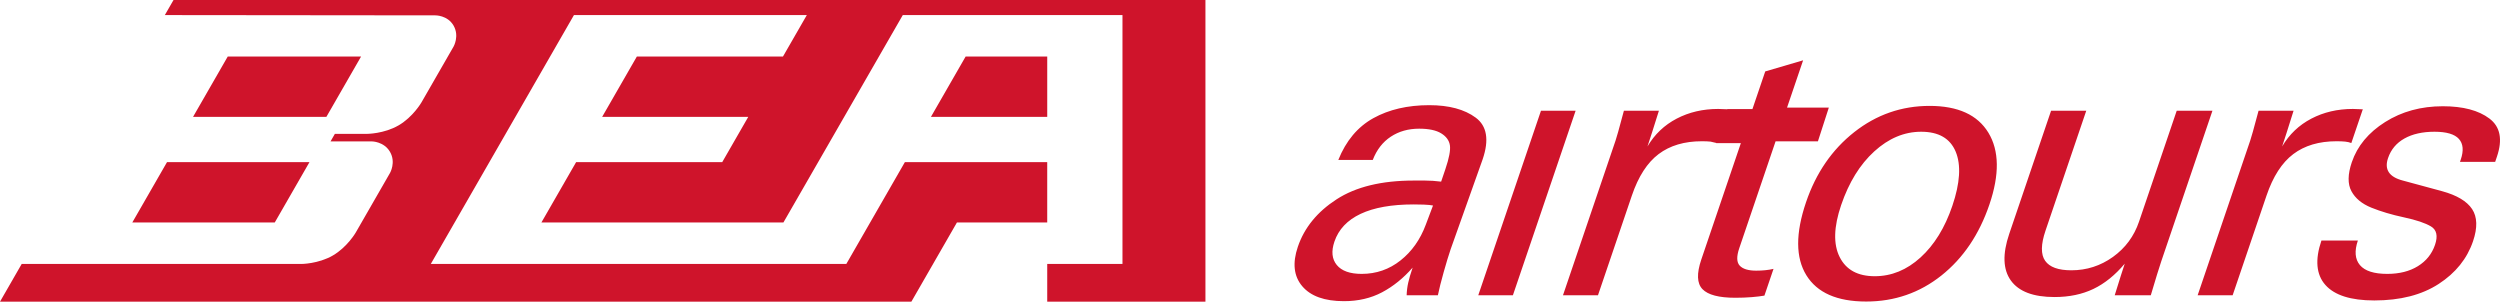 <svg width="3731" height="450" xmlns="http://www.w3.org/2000/svg" xmlns:xlink="http://www.w3.org/1999/xlink" xml:space="preserve" overflow="hidden"><defs><clipPath id="clip0"><rect x="201" y="1484" width="3731" height="450"/></clipPath><clipPath id="clip1"><rect x="201" y="1483" width="1799" height="451"/></clipPath><clipPath id="clip2"><rect x="201" y="1483" width="1799" height="451"/></clipPath><clipPath id="clip3"><rect x="201" y="1483" width="1799" height="451"/></clipPath></defs><g clip-path="url(#clip0)" transform="translate(-201 -1484)"><g clip-path="url(#clip1)"><g clip-path="url(#clip2)"><g clip-path="url(#clip3)"><path d="M1441.09 84.328 1389.3 174.278 1562.89 174.278 1562.89 84.328Z" fill="#CF142B" fill-rule="evenodd" transform="matrix(1 0 0 1.001 201 1484)"/><path d="M339.867 84.328 288.078 174.278 487.057 174.278 538.845 84.328Z" fill="#CF142B" fill-rule="evenodd" transform="matrix(1 0 0 1.001 201 1484)"/><path d="M249.238 241.741 197.449 331.691 410.06 331.691 461.848 241.741Z" fill="#CF142B" fill-rule="evenodd" transform="matrix(1 0 0 1.001 201 1484)"/><path d="M1562.88 393.531 1562.88 449.75 1799 449.75 1799 0 258.966 0 246 22.488 649.529 22.906C649.529 22.906 667.859 22.488 676.891 38.131 685.923 53.775 676.914 69.437 676.914 69.437L629.015 152.628C629.015 152.628 616.458 174.44 594.711 186.995 572.964 199.55 547.811 199.577 547.811 199.577L499.769 199.577 493.295 210.821 554.965 210.821C554.965 210.821 573.054 210.821 582.086 226.464 591.118 242.108 582.109 257.771 582.109 257.771L530.972 346.583C530.972 346.583 518.43 368.368 496.668 380.95 474.9 393.534 449.759 393.534 449.759 393.534L32.377 393.534 0.009 449.753 1360.14 449.753 1428.12 331.693 1562.87 331.693 1562.87 241.743 1350.43 241.743 1263.04 393.534 642.922 393.534 856.553 22.49 1204.09 22.49 1168.48 84.331 950.422 84.331 898.633 174.281 1116.69 174.281 1077.85 241.743 859.791 241.743 808.002 331.693 1169.17 331.693 1347.31 22.49 1675.18 22.49 1675.18 393.534Z" fill="#CF142B" fill-rule="evenodd" transform="matrix(1 0 0 1.001 201 1484)"/></g></g></g><path d="M2310.73 1789.09C2277.87 1789.09 2251.5 1793.78 2231.61 1803.15 2211.73 1812.53 2198.69 1826.32 2192.5 1844.54 2187.59 1859 2188.76 1870.65 2196.02 1879.49 2203.29 1888.33 2215.67 1892.75 2233.17 1892.75 2254.96 1892.75 2274.29 1886.05 2291.16 1872.66 2308.04 1859.27 2320.59 1841.5 2328.83 1819.36L2339.64 1790.7 2334.02 1789.89 2325.9 1789.36ZM3068.15 1680.61C3042.97 1680.61 3019.65 1690.38 2998.18 1709.94 2976.72 1729.49 2960.22 1756.23 2948.69 1790.16 2937.64 1822.66 2936.91 1848.46 2946.49 1867.57 2956.07 1886.68 2973.53 1896.23 2998.89 1896.23 3023.89 1896.23 3046.66 1886.9 3067.2 1868.24 3087.74 1849.58 3103.56 1823.91 3114.67 1791.23 3126.26 1757.12 3127.92 1730.16 3119.66 1710.34 3111.39 1690.52 3094.23 1680.61 3068.15 1680.61ZM3262.03 1649.27 3314.53 1649.27 3253.72 1828.2C3246.74 1848.73 3246.55 1863.73 3253.16 1873.2 3259.76 1882.66 3272.8 1887.39 3292.26 1887.39 3315.12 1887.39 3335.82 1880.74 3354.36 1867.44 3372.9 1854.13 3385.87 1836.59 3393.28 1814.8L3449.53 1649.27 3502.84 1649.27 3426.37 1874.27C3423.34 1883.2 3418.17 1899.98 3410.86 1924.62L3357.02 1924.62 3366.23 1895.16C3368.9 1887.3 3370.82 1881.41 3371.97 1877.48 3357.57 1894.62 3341.96 1907.21 3325.12 1915.25 3308.28 1923.29 3288.96 1927.3 3267.18 1927.3 3235.57 1927.3 3213.85 1919.09 3202.03 1902.66 3190.2 1886.23 3189.38 1863.02 3199.58 1833.02ZM2500.75 1649.27 2552.45 1649.27 2458.86 1924.62 2407.17 1924.62ZM3712.42 1646.59 3727.24 1647.12 3710.12 1697.48C3707.45 1696.41 3704.39 1695.7 3700.94 1695.34 3697.49 1694.98 3693.18 1694.8 3688 1694.8 3661.92 1694.8 3640.42 1701.19 3623.49 1713.96 3606.56 1726.72 3593.24 1747.39 3583.53 1775.96L3533.01 1924.62 3480.78 1924.62 3559.25 1693.73 3563.17 1680.61 3571.68 1649.27 3623.91 1649.27 3613.52 1682.21C3610.49 1691.14 3608.27 1697.93 3606.87 1702.57 3617.47 1684.54 3631.99 1670.7 3650.45 1661.05 3668.9 1651.41 3689.56 1646.59 3712.42 1646.59ZM3846.65 1642.57C3876.82 1642.57 3900.02 1648.69 3916.22 1660.92 3932.42 1673.15 3936.15 1692.12 3927.41 1717.84L3924.77 1725.61 3872.26 1725.61 3873.45 1722.12C3878 1708.73 3877.07 1698.46 3870.66 1691.32 3864.25 1684.18 3852.11 1680.61 3834.25 1680.61 3816.39 1680.61 3801.46 1683.96 3789.45 1690.65 3777.45 1697.35 3769.26 1707.12 3764.89 1719.98 3759.12 1736.95 3766.49 1748.11 3786.99 1753.46L3845.37 1769.27C3867.6 1775.34 3882.6 1784.27 3890.38 1796.05 3898.16 1807.84 3898.62 1823.82 3891.76 1844 3882.9 1870.07 3865.81 1891.32 3840.5 1907.75 3815.18 1924.18 3783.15 1932.39 3744.4 1932.39 3709.39 1932.39 3685.05 1924.67 3671.37 1909.22 3657.7 1893.78 3655.74 1871.68 3665.51 1842.93L3719.89 1842.93C3714.55 1858.64 3715.57 1870.88 3722.95 1879.63 3730.34 1888.38 3743.94 1892.75 3763.76 1892.75 3781.8 1892.75 3797.03 1888.91 3809.46 1881.23 3821.9 1873.55 3830.42 1862.93 3835.03 1849.36 3839.52 1836.14 3837.5 1826.99 3828.96 1821.9 3820.42 1816.81 3807 1812.3 3788.69 1808.38 3770.38 1804.45 3754.16 1799.63 3740.03 1793.91 3725.9 1788.2 3715.97 1779.98 3710.23 1769.27 3704.5 1758.55 3704.7 1744.18 3710.83 1726.14 3719.08 1701.86 3735.66 1681.86 3760.55 1666.14 3785.45 1650.43 3814.14 1642.57 3846.65 1642.57ZM3080.73 1642.04C3123.05 1642.04 3152.31 1655.38 3168.5 1682.08 3184.7 1708.78 3185.21 1744.45 3170.04 1789.09 3154.81 1833.91 3130.92 1869.27 3098.37 1895.16 3065.82 1921.05 3028.38 1934 2986.06 1934 2942.66 1934 2912.91 1920.92 2896.8 1894.76 2880.69 1868.6 2880.52 1832.3 2896.3 1785.87 2911.17 1742.12 2935.18 1707.21 2968.32 1681.14 3001.47 1655.07 3038.94 1642.04 3080.73 1642.04ZM2334.01 1640.96C2363.47 1640.96 2386.59 1647.17 2403.36 1659.58 2420.12 1671.99 2423.59 1692.66 2413.76 1721.59L2365.92 1856.05C2362.94 1864.8 2359.5 1876.1 2355.6 1889.94 2351.7 1903.78 2348.8 1915.34 2346.9 1924.62L2300.29 1924.62C2300.45 1918.38 2301.22 1912.17 2302.6 1906.01 2303.98 1899.85 2306.18 1892.3 2309.22 1883.38 2295.49 1899.09 2280.29 1911.37 2263.62 1920.21 2246.95 1929.04 2227.99 1933.46 2206.74 1933.46 2177.81 1933.46 2157.04 1926.01 2144.43 1911.1 2131.82 1896.19 2129.64 1876.59 2137.9 1852.3 2147.61 1823.73 2166.88 1800.12 2195.73 1781.46 2224.57 1762.79 2262.92 1753.46 2310.78 1753.46L2327.65 1753.46C2335.33 1753.46 2343.36 1754 2351.75 1755.07L2358.03 1736.59C2363.68 1719.98 2365.94 1708.06 2364.83 1700.83 2363.71 1693.6 2359.39 1687.66 2351.86 1683.02 2344.33 1678.38 2333.34 1676.05 2318.87 1676.05 2302.8 1676.05 2288.72 1680.03 2276.65 1687.97 2264.57 1695.92 2255.6 1707.48 2249.73 1722.66L2198.3 1722.66C2209.79 1694.09 2227.21 1673.33 2250.53 1660.38 2273.86 1647.44 2301.69 1640.96 2334.01 1640.96ZM2891.97 1574 2867.97 1644.6 2930.33 1644.6 2914.05 1694.96 2850.86 1694.96 2796.66 1854.45C2792.47 1866.77 2792.7 1875.43 2797.34 1880.43 2801.98 1885.43 2810.19 1887.93 2821.98 1887.93 2826.62 1887.93 2831.16 1887.71 2835.6 1887.26 2840.03 1886.81 2844.1 1886.14 2847.79 1885.25L2834.23 1925.16C2829.29 1926.05 2823 1926.81 2815.38 1927.44 2807.75 1928.06 2799.56 1928.38 2790.81 1928.38 2766.35 1928.38 2749.99 1924.09 2741.75 1915.52 2733.5 1906.95 2732.93 1892.21 2740.02 1871.32L2799.05 1697.64 2762.27 1697.64 2762.27 1697.33 2753.76 1695.34C2750.31 1694.98 2746 1694.8 2740.82 1694.8 2714.75 1694.8 2693.25 1701.19 2676.32 1713.96 2659.39 1726.72 2646.07 1747.39 2636.36 1775.96L2585.83 1924.62 2533.6 1924.62 2612.07 1693.73 2615.99 1680.61 2624.5 1649.27 2676.74 1649.27 2666.34 1682.21C2663.31 1691.14 2661.09 1697.93 2659.69 1702.57 2670.29 1684.54 2684.81 1670.7 2703.27 1661.05 2721.73 1651.41 2742.38 1646.59 2765.24 1646.59L2778.86 1647.08 2778.86 1646.75 2816.35 1646.75 2835.43 1590.61Z" fill="#CF142B" fill-rule="evenodd"/></g></svg>